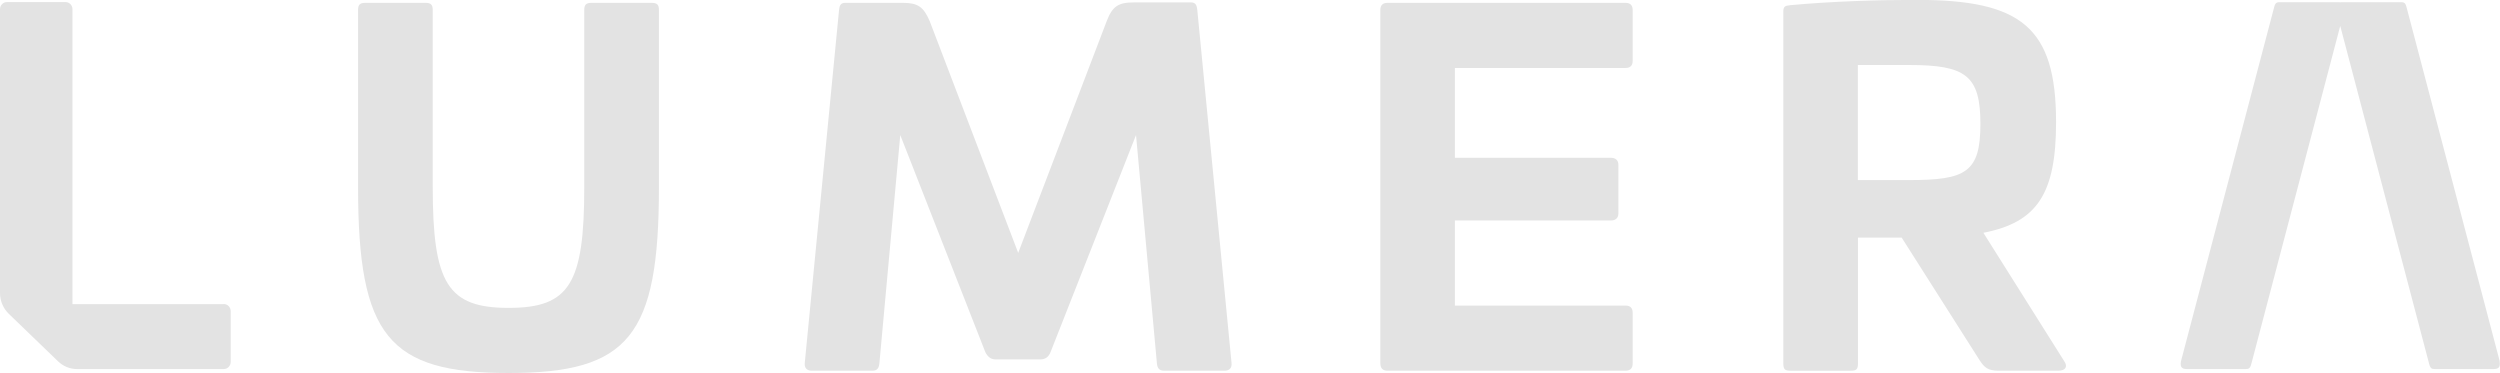 <?xml version="1.0" encoding="UTF-8"?><svg id="Layer_2" xmlns="http://www.w3.org/2000/svg" viewBox="0 0 227.68 33.98"><defs><style>.cls-1{fill:#e3e3e3;}</style></defs><g id="Layer_1-2"><path class="cls-1" d="m227.66,32.92L219.23.89c-.13-.52-.17-.69-.55-.69h-5.38c-.06,0-.11,0-.16.01-.05,0-.11-.01-.16-.01h-5.38c-.38,0-.42.17-.55.69l-8.43,32.03c-.01.08-.02.15-.02.21,0,.34.16.47.52.48.01,0,.03,0,.04,0h5.38c.27,0,.37-.09.45-.33.03-.09.06-.21.1-.36l8.04-30.56,8.04,30.56c.04.15.06.26.1.36.08.24.18.33.45.33h5.38s.03,0,.04,0c.36-.01.53-.14.52-.48,0-.06,0-.13-.02-.21Z"/><path class="cls-1" d="m20.38,27.7H6.6V.84c0-.36-.28-.65-.63-.65H.63C.28.19,0,.48,0,.84v25.85c0,.71.29,1.39.79,1.88l4.5,4.34c.47.45,1.08.7,1.72.7h13.37c.35,0,.63-.29.63-.65v-4.62c0-.36-.28-.65-.63-.65Z"/><path class="cls-1" d="m59.36.26c.48,0,.65.17.65.65v16.14c0,13.55-2.73,16.92-13.68,16.92s-13.72-3.38-13.72-16.92V.91c0-.48.17-.65.65-.65h5.5c.48,0,.65.17.65.65v16.14c0,8.79,1.38,10.99,6.92,10.99s6.88-2.21,6.88-10.99V.91c0-.48.17-.65.65-.65h5.5Z"/><path class="cls-1" d="m108.48.22c.43,0,.52.3.56.69l3.12,32.16c.04.48-.22.69-.65.69h-5.5c-.43,0-.61-.22-.65-.69l-1.9-20.77-7.79,19.78c-.17.43-.48.65-.91.65h-4.11c-.39,0-.69-.22-.91-.65l-7.75-19.78-1.9,20.77c-.04.48-.22.69-.65.69h-5.5c-.43,0-.69-.22-.65-.69L76.41.95c.04-.43.13-.69.56-.69h5.24c1.38,0,1.9.35,2.47,1.69l8.05,21.08L100.78,1.95c.52-1.38,1.08-1.73,2.47-1.73h5.24Z"/><path class="cls-1" d="m148.04.26c.43,0,.65.22.65.65v4.63c0,.43-.22.65-.65.65h-15.54v8.18h14.2c.43,0,.69.22.69.65v4.41c0,.43-.26.65-.69.65h-14.2v7.75h15.54c.43,0,.65.22.65.65v4.63c0,.43-.22.65-.65.65h-21.68c-.43,0-.65-.22-.65-.69V.91c0-.43.22-.65.65-.65h21.68Z"/><path class="cls-1" d="m187.25,11.12c0,6.54-1.73,9.13-6.62,10.08l7.36,11.69c.35.48.13.87-.52.87h-5.45c-1,0-1.3-.3-1.73-.95l-7.1-11.17h-3.98v11.43c0,.56-.13.69-.65.69h-5.5c-.52,0-.65-.13-.65-.69V1.08c0-.48.13-.56.65-.61,3.81-.35,7.96-.48,11.51-.48,9.48,0,12.68,2.47,12.68,11.12Zm-18.05-5.19v10.47h4.67c5.15,0,6.49-.69,6.49-5.11s-1.34-5.37-6.49-5.37h-4.67Z"/></g></svg>